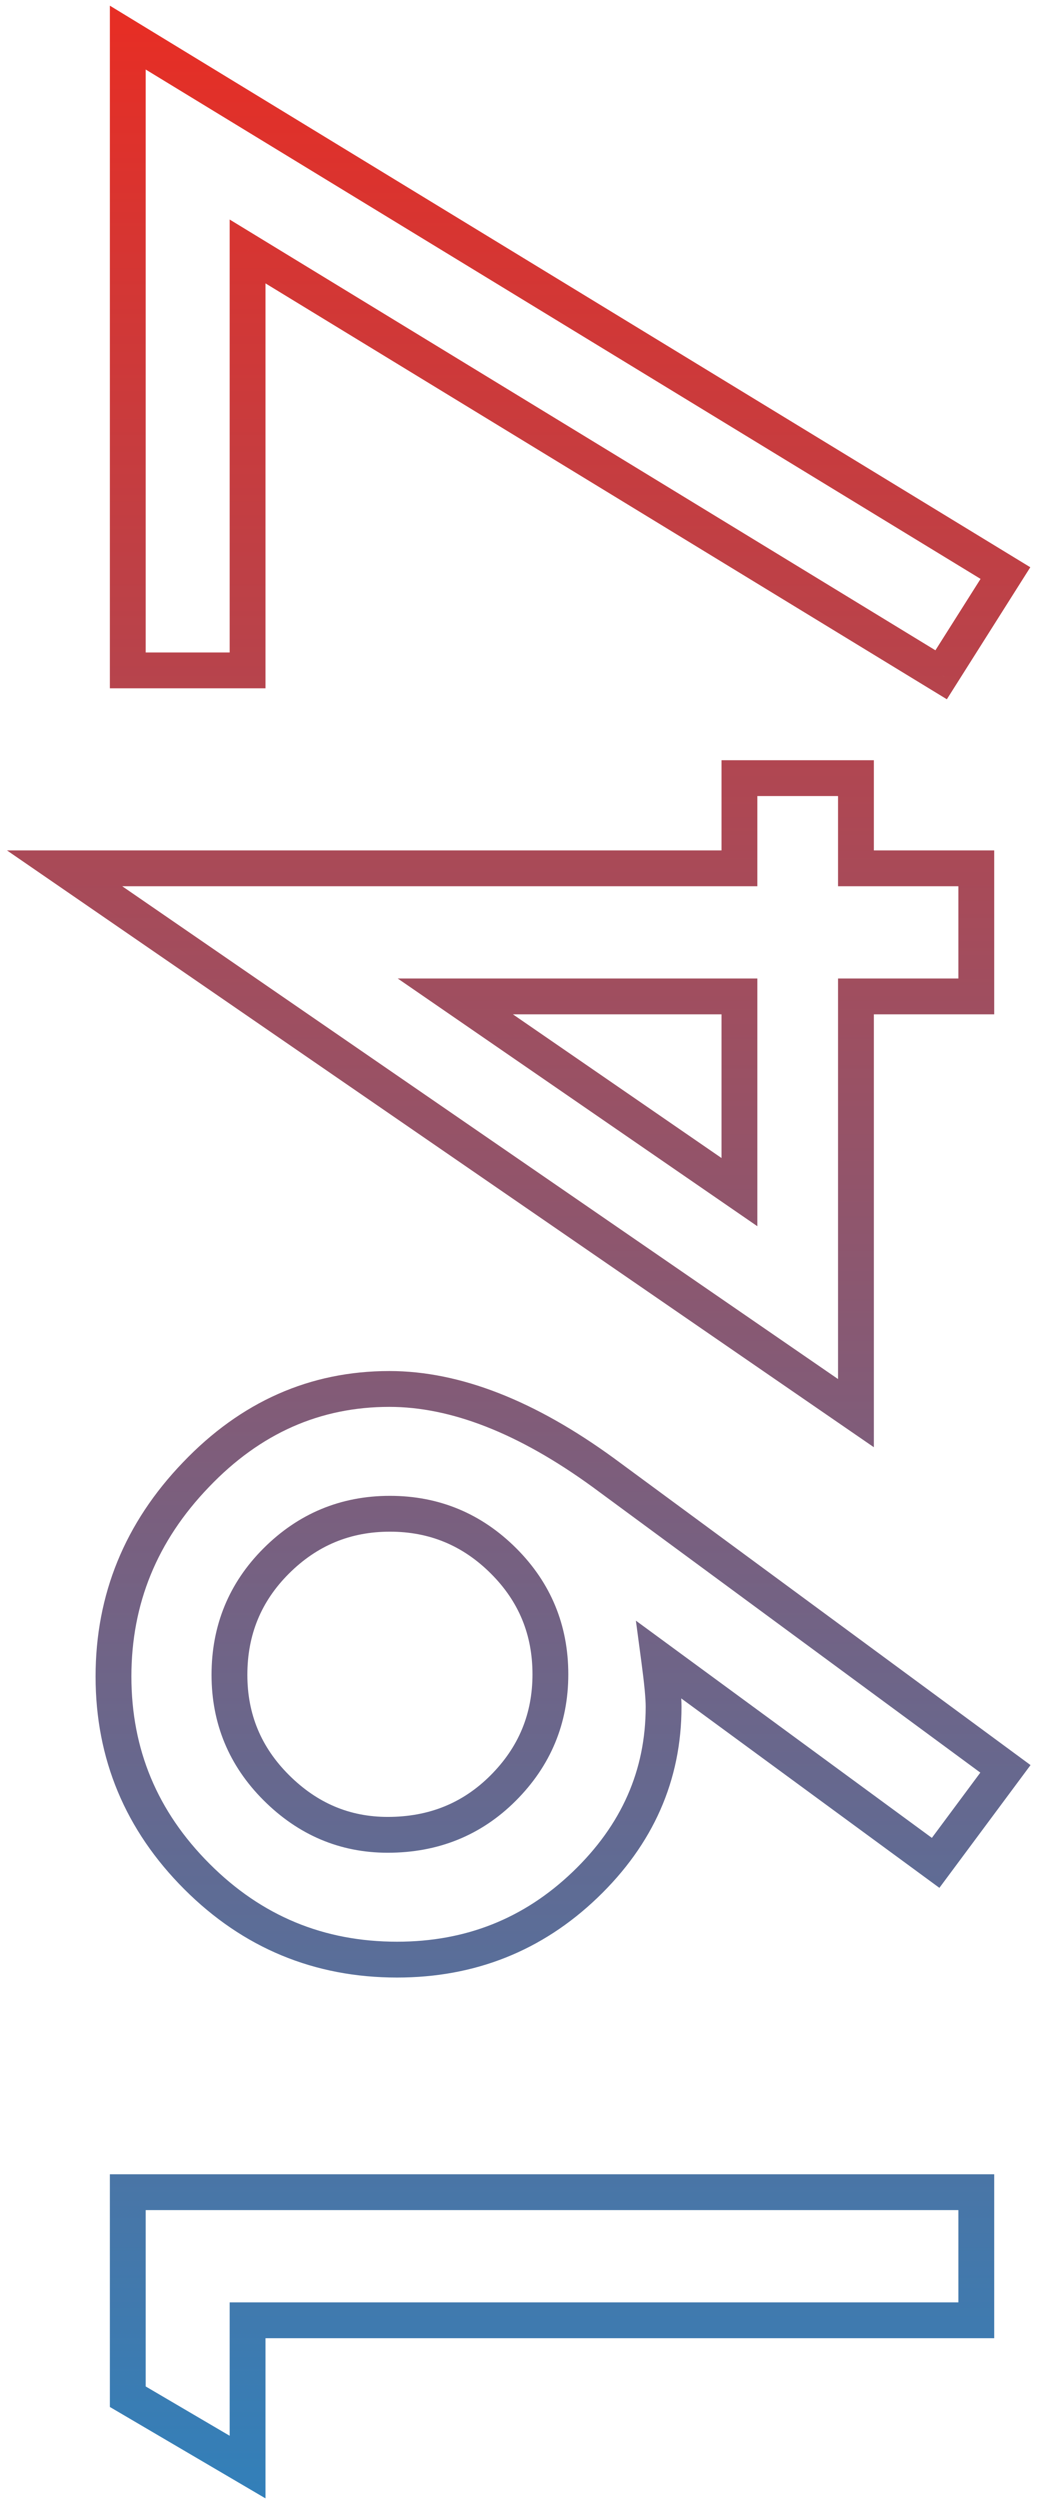 <?xml version="1.0" encoding="UTF-8"?> <svg xmlns="http://www.w3.org/2000/svg" width="116" height="279" viewBox="0 0 116 279" fill="none"><path d="M27.641 258.947L27.641 256.947L25.641 256.947L25.641 258.947L27.641 258.947ZM27.641 275.329L26.629 277.054L29.641 278.823L29.641 275.329L27.641 275.329ZM14.266 267.476L12.266 267.476L12.266 268.621L13.253 269.2L14.266 267.476ZM14.266 244.651L14.266 242.651L12.266 242.651L12.266 244.651L14.266 244.651ZM109 244.651L111 244.651L111 242.651L109 242.651L109 244.651ZM109 258.947L109 260.947L111 260.947L111 258.947L109 258.947ZM25.641 258.947L25.641 275.329L29.641 275.329L29.641 258.947L25.641 258.947ZM28.654 273.605L15.278 265.751L13.253 269.2L26.629 277.054L28.654 273.605ZM16.266 267.476L16.266 244.651L12.266 244.651L12.266 267.476L16.266 267.476ZM14.266 246.651L109 246.651L109 242.651L14.266 242.651L14.266 246.651ZM107 244.651L107 258.947L111 258.947L111 244.651L107 244.651ZM109 256.947L27.641 256.947L27.641 260.947L109 260.947L109 256.947ZM112.252 197.407L113.858 198.599L115.055 196.987L113.438 195.796L112.252 197.407ZM104.46 207.899L103.277 209.511L104.88 210.687L106.065 209.091L104.46 207.899ZM73.597 185.258L74.78 183.645L70.994 180.868L71.615 185.522L73.597 185.258ZM65.314 210.353L66.698 211.797L66.698 211.797L65.314 210.353ZM21.997 209.433L20.582 210.847L21.997 209.433ZM21.874 164.581L23.316 165.967L23.32 165.962L21.874 164.581ZM67.339 164.336L68.525 162.725L68.515 162.718L67.339 164.336ZM56.172 199.554L54.758 198.14L56.172 199.554ZM30.832 174.214L32.246 175.628L30.832 174.214ZM30.832 199.493L32.246 198.079L30.832 199.493ZM110.646 196.214L102.854 206.706L106.065 209.091L113.858 198.599L110.646 196.214ZM105.643 206.286L74.78 183.645L72.414 186.871L103.277 209.511L105.643 206.286ZM71.615 185.522C71.776 186.734 71.896 187.751 71.975 188.577L75.957 188.198C75.871 187.306 75.745 186.236 75.58 184.994L71.615 185.522ZM71.975 188.577C72.053 189.406 72.088 190.031 72.088 190.473L76.088 190.473C76.088 189.852 76.041 189.086 75.957 188.198L71.975 188.577ZM72.088 190.473C72.088 197.542 69.412 203.657 63.931 208.909L66.698 211.797C72.915 205.841 76.088 198.703 76.088 190.473L72.088 190.473ZM63.931 208.908C58.502 214.108 52.005 216.697 44.33 216.697L44.33 220.697C53.017 220.697 60.51 217.724 66.698 211.797L63.931 208.908ZM44.33 216.697C36.15 216.697 29.213 213.821 23.411 208.018L20.582 210.847C27.133 217.397 35.086 220.697 44.33 220.697L44.33 216.697ZM23.411 208.018C17.562 202.17 14.67 195.232 14.67 187.099L10.67 187.099C10.67 196.309 13.996 204.26 20.582 210.847L23.411 208.018ZM14.67 187.099C14.67 178.999 17.528 171.986 23.316 165.967L20.432 163.195C13.948 169.938 10.67 177.937 10.67 187.099L14.67 187.099ZM23.32 165.962C29.064 159.949 35.751 157.009 43.471 157.009L43.471 153.009C34.584 153.009 26.873 156.451 20.428 163.2L23.32 165.962ZM43.471 157.009C50.263 157.009 57.812 159.88 66.163 165.953L68.515 162.718C59.768 156.356 51.405 153.009 43.471 153.009L43.471 157.009ZM66.153 165.946L111.066 199.017L113.438 195.796L68.525 162.725L66.153 165.946ZM43.287 206.769C48.907 206.769 53.718 204.837 57.586 200.968L54.758 198.14C51.672 201.225 47.893 202.769 43.287 202.769L43.287 206.769ZM57.586 200.968C61.477 197.078 63.449 192.336 63.449 186.853L59.449 186.853C59.449 191.269 57.903 194.995 54.758 198.14L57.586 200.968ZM63.449 186.853C63.449 181.377 61.502 176.654 57.648 172.8L54.819 175.628C57.918 178.727 59.449 182.43 59.449 186.853L63.449 186.853ZM57.648 172.8C53.757 168.909 49.016 166.937 43.533 166.937L43.533 170.937C47.949 170.937 51.674 172.483 54.819 175.628L57.648 172.8ZM43.533 166.937C38.05 166.937 33.308 168.909 29.418 172.8L32.246 175.628C35.391 172.483 39.117 170.937 43.533 170.937L43.533 166.937ZM29.418 172.8C25.559 176.658 23.617 181.403 23.617 186.915L27.617 186.915C27.617 182.446 29.151 178.724 32.246 175.628L29.418 172.8ZM23.617 186.915C23.617 192.355 25.567 197.056 29.418 200.907L32.246 198.079C29.144 194.976 27.617 191.292 27.617 186.915L23.617 186.915ZM29.418 200.907C33.294 204.783 37.948 206.769 43.287 206.769L43.287 202.769C39.055 202.769 35.405 201.238 32.246 198.079L29.418 200.907ZM82.555 96.905L82.555 98.905L84.555 98.905L84.555 96.905L82.555 96.905ZM82.555 86.842L82.555 84.842L80.555 84.842L80.555 86.842L82.555 86.842ZM95.563 86.842L97.563 86.842L97.563 84.842L95.563 84.842L95.563 86.842ZM95.563 96.905L93.563 96.905L93.563 98.905L95.563 98.905L95.563 96.905ZM109 96.905L111 96.905L111 94.905L109 94.905L109 96.905ZM109 111.201L109 113.201L111 113.201L111 111.201L109 111.201ZM95.563 111.201L95.563 109.201L93.563 109.201L93.563 111.201L95.563 111.201ZM95.563 157.709L94.429 159.357L97.563 161.513L97.563 157.709L95.563 157.709ZM7.21 96.905L7.21 94.905L0.776 94.905L6.076 98.552L7.21 96.905ZM82.555 111.201L84.555 111.201L84.555 109.201L82.555 109.201L82.555 111.201ZM50.834 111.201L50.834 109.201L44.403 109.201L49.7 112.848L50.834 111.201ZM82.555 133.044L81.421 134.691L84.555 136.849L84.555 133.044L82.555 133.044ZM84.555 96.905L84.555 86.842L80.555 86.842L80.555 96.905L84.555 96.905ZM82.555 88.842L95.563 88.842L95.563 84.842L82.555 84.842L82.555 88.842ZM93.563 86.842L93.563 96.905L97.563 96.905L97.563 86.842L93.563 86.842ZM95.563 98.905L109 98.905L109 94.905L95.563 94.905L95.563 98.905ZM107 96.905L107 111.201L111 111.201L111 96.905L107 96.905ZM109 109.201L95.563 109.201L95.563 113.201L109 113.201L109 109.201ZM93.563 111.201L93.563 157.709L97.563 157.709L97.563 111.201L93.563 111.201ZM96.697 156.061L8.343 95.257L6.076 98.552L94.429 159.357L96.697 156.061ZM7.21 98.905L82.555 98.905L82.555 94.905L7.21 94.905L7.21 98.905ZM82.555 109.201L50.834 109.201L50.834 113.201L82.555 113.201L82.555 109.201ZM49.7 112.848L81.421 134.691L83.69 131.397L51.968 109.554L49.7 112.848ZM84.555 133.044L84.555 111.201L80.555 111.201L80.555 133.044L84.555 133.044ZM27.641 28.063L28.683 26.356L25.641 24.5L25.641 28.063L27.641 28.063ZM27.641 74.817L27.641 76.817L29.641 76.817L29.641 74.817L27.641 74.817ZM14.266 74.817L12.266 74.817L12.266 76.817L14.266 76.817L14.266 74.817ZM14.266 4.195L15.307 2.488L12.266 0.633L12.266 4.195L14.266 4.195ZM112.252 63.956L113.942 65.025L115.029 63.307L113.293 62.249L112.252 63.956ZM105.073 75.307L104.031 77.015L105.712 78.04L106.764 76.376L105.073 75.307ZM25.641 28.063L25.641 74.817L29.641 74.817L29.641 28.063L25.641 28.063ZM27.641 72.817L14.266 72.817L14.266 76.817L27.641 76.817L27.641 72.817ZM16.266 74.817L16.266 4.195L12.266 4.195L12.266 74.817L16.266 74.817ZM13.224 5.903L111.21 65.664L113.293 62.249L15.307 2.488L13.224 5.903ZM110.562 62.887L103.383 74.238L106.764 76.376L113.942 65.025L110.562 62.887ZM106.115 73.6L28.683 26.356L26.6 29.77L104.031 77.015L106.115 73.6Z" fill="url(#paint0_linear_3281_843)"></path><defs><linearGradient id="paint0_linear_3281_843" x1="61" y1="3" x2="61" y2="293" gradientUnits="userSpaceOnUse"><stop stop-color="#E62E25"></stop><stop offset="1" stop-color="#2984C1"></stop></linearGradient></defs></svg> 